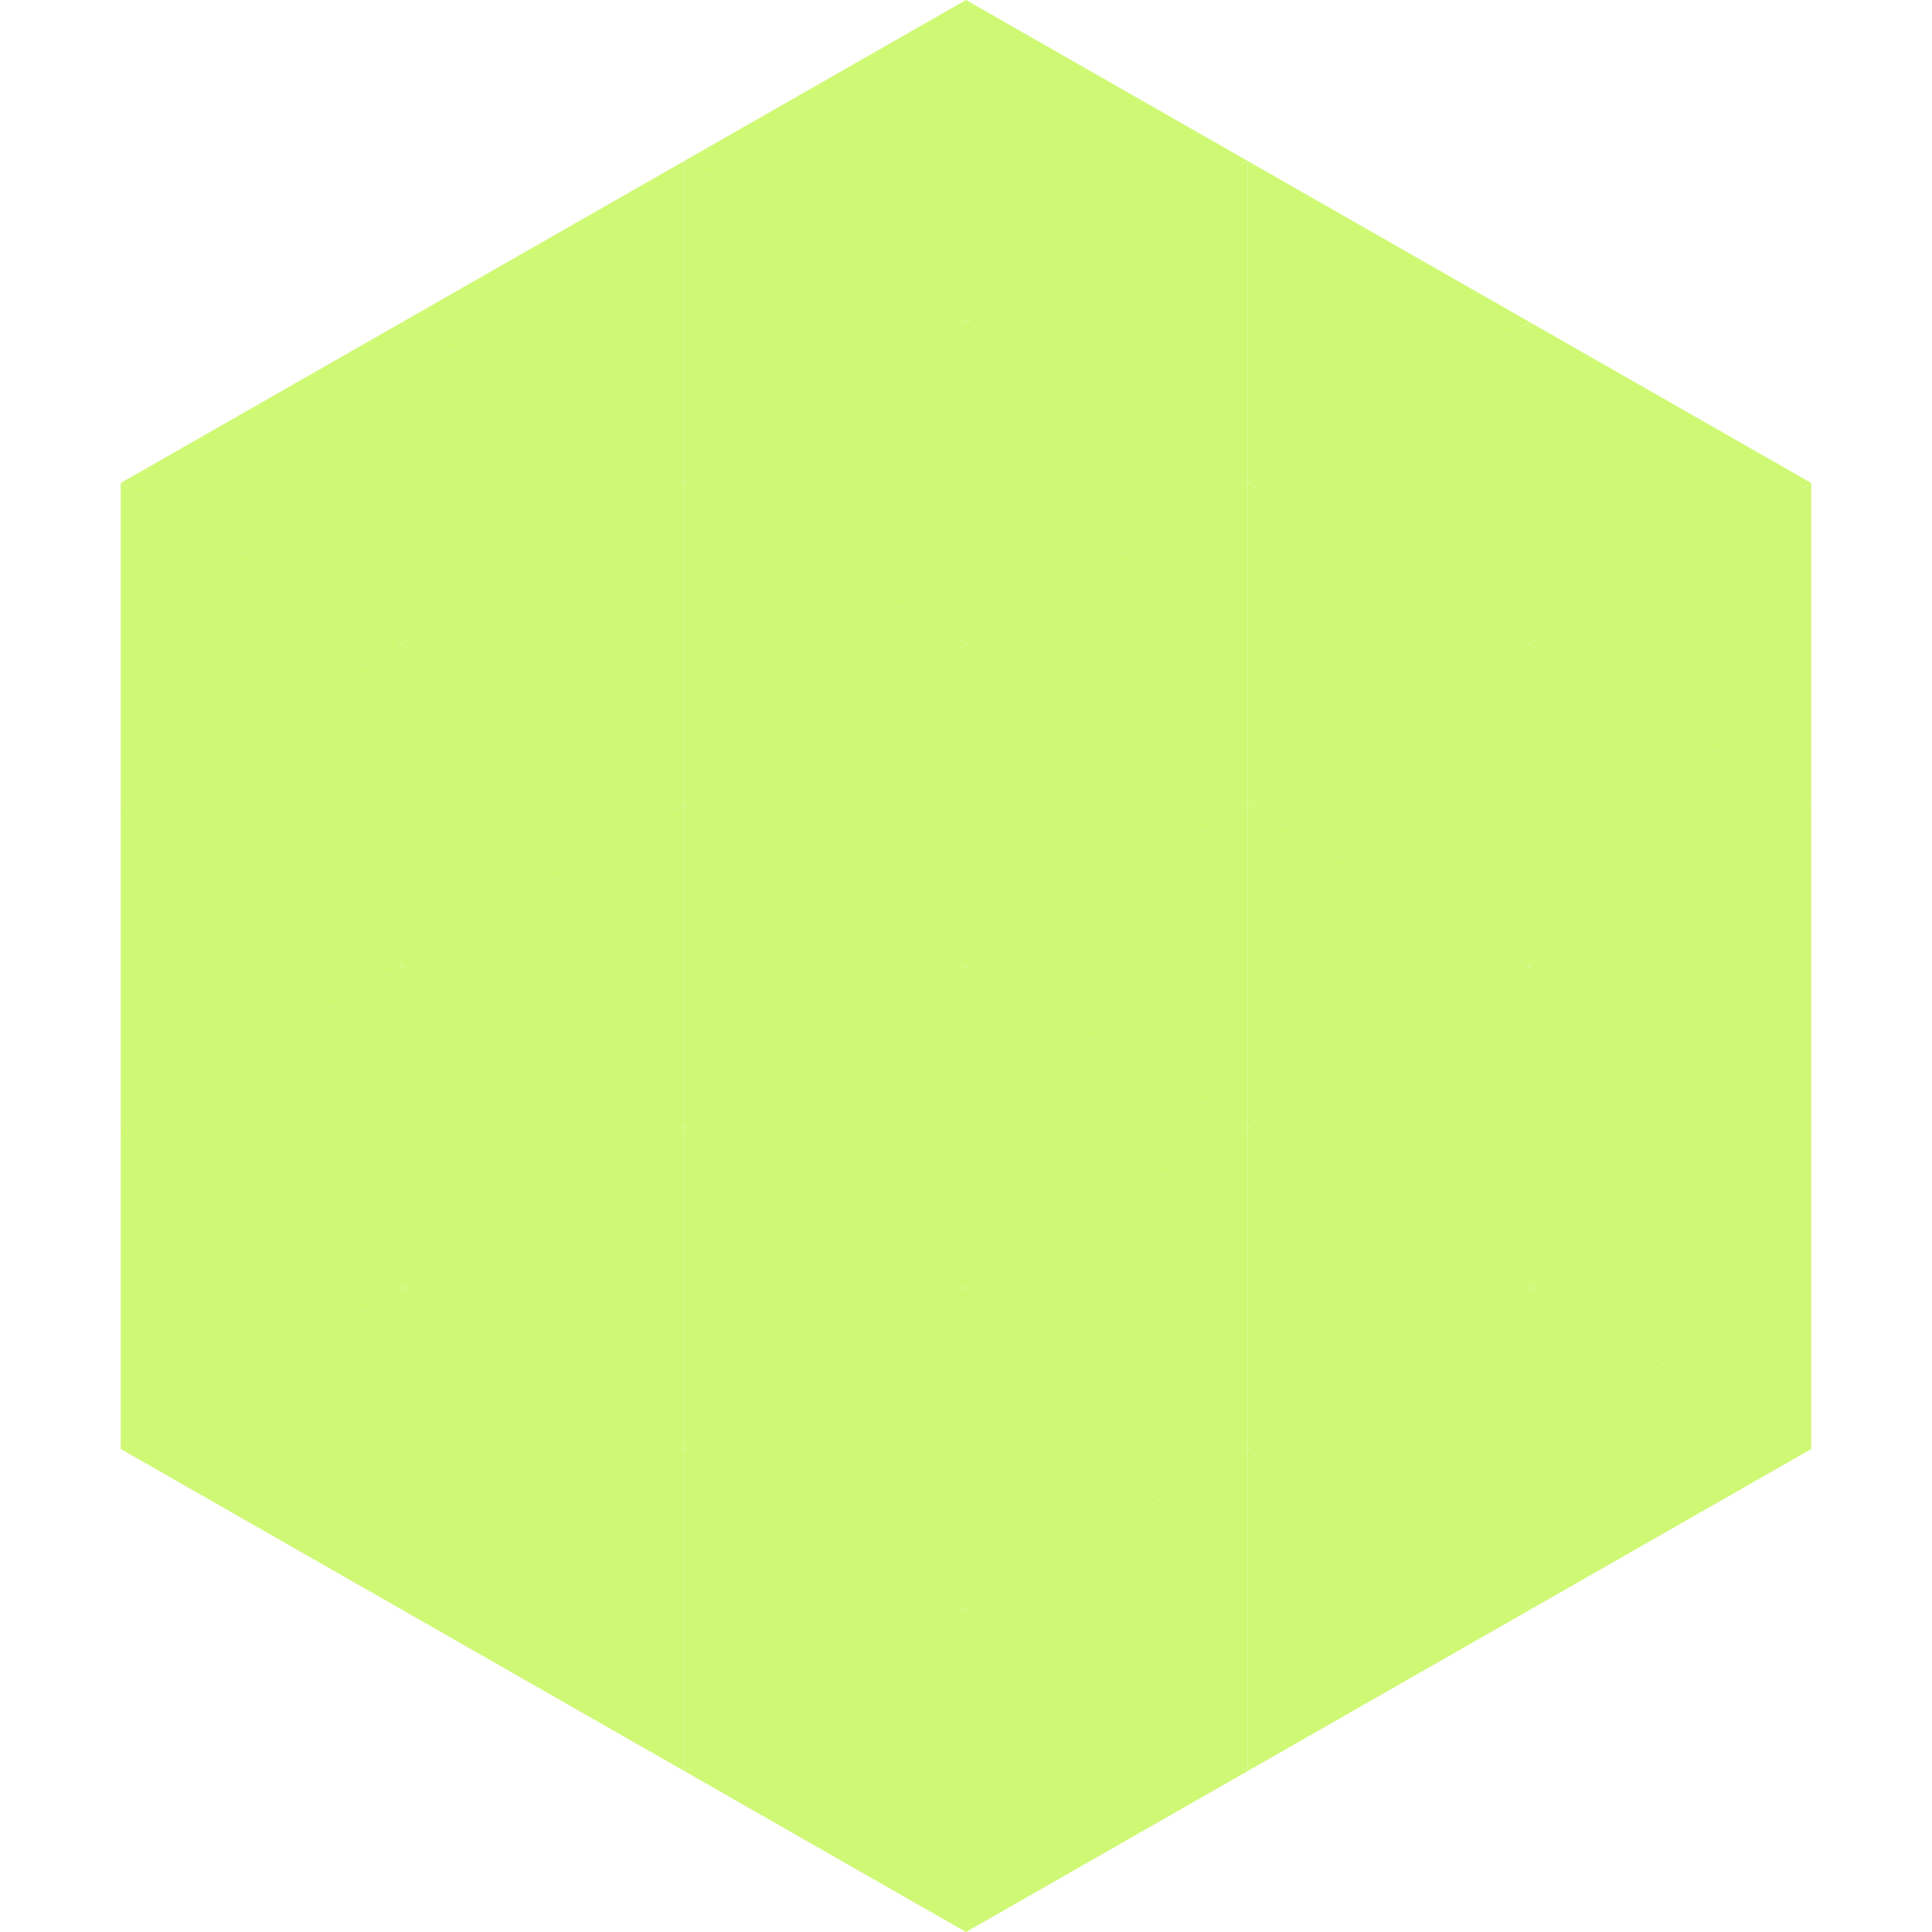 <?xml version="1.0"?>
<!-- Generated by SVGo -->
<svg width="240" height="240"
     xmlns="http://www.w3.org/2000/svg"
     xmlns:xlink="http://www.w3.org/1999/xlink">
<polygon points="50,40 15,60 50,80" style="fill:rgb(207,248,116)" />
<polygon points="190,40 225,60 190,80" style="fill:rgb(207,248,116)" />
<polygon points="15,60 50,80 15,100" style="fill:rgb(207,248,116)" />
<polygon points="225,60 190,80 225,100" style="fill:rgb(207,248,116)" />
<polygon points="50,80 15,100 50,120" style="fill:rgb(207,248,116)" />
<polygon points="190,80 225,100 190,120" style="fill:rgb(207,248,116)" />
<polygon points="15,100 50,120 15,140" style="fill:rgb(207,248,116)" />
<polygon points="225,100 190,120 225,140" style="fill:rgb(207,248,116)" />
<polygon points="50,120 15,140 50,160" style="fill:rgb(207,248,116)" />
<polygon points="190,120 225,140 190,160" style="fill:rgb(207,248,116)" />
<polygon points="15,140 50,160 15,180" style="fill:rgb(207,248,116)" />
<polygon points="225,140 190,160 225,180" style="fill:rgb(207,248,116)" />
<polygon points="50,160 15,180 50,200" style="fill:rgb(207,248,116)" />
<polygon points="190,160 225,180 190,200" style="fill:rgb(207,248,116)" />
<polygon points="15,180 50,200 15,220" style="fill:rgb(255,255,255); fill-opacity:0" />
<polygon points="225,180 190,200 225,220" style="fill:rgb(255,255,255); fill-opacity:0" />
<polygon points="50,0 85,20 50,40" style="fill:rgb(255,255,255); fill-opacity:0" />
<polygon points="190,0 155,20 190,40" style="fill:rgb(255,255,255); fill-opacity:0" />
<polygon points="85,20 50,40 85,60" style="fill:rgb(207,248,116)" />
<polygon points="155,20 190,40 155,60" style="fill:rgb(207,248,116)" />
<polygon points="50,40 85,60 50,80" style="fill:rgb(207,248,116)" />
<polygon points="190,40 155,60 190,80" style="fill:rgb(207,248,116)" />
<polygon points="85,60 50,80 85,100" style="fill:rgb(207,248,116)" />
<polygon points="155,60 190,80 155,100" style="fill:rgb(207,248,116)" />
<polygon points="50,80 85,100 50,120" style="fill:rgb(207,248,116)" />
<polygon points="190,80 155,100 190,120" style="fill:rgb(207,248,116)" />
<polygon points="85,100 50,120 85,140" style="fill:rgb(207,248,116)" />
<polygon points="155,100 190,120 155,140" style="fill:rgb(207,248,116)" />
<polygon points="50,120 85,140 50,160" style="fill:rgb(207,248,116)" />
<polygon points="190,120 155,140 190,160" style="fill:rgb(207,248,116)" />
<polygon points="85,140 50,160 85,180" style="fill:rgb(207,248,116)" />
<polygon points="155,140 190,160 155,180" style="fill:rgb(207,248,116)" />
<polygon points="50,160 85,180 50,200" style="fill:rgb(207,248,116)" />
<polygon points="190,160 155,180 190,200" style="fill:rgb(207,248,116)" />
<polygon points="85,180 50,200 85,220" style="fill:rgb(207,248,116)" />
<polygon points="155,180 190,200 155,220" style="fill:rgb(207,248,116)" />
<polygon points="120,0 85,20 120,40" style="fill:rgb(207,248,116)" />
<polygon points="120,0 155,20 120,40" style="fill:rgb(207,248,116)" />
<polygon points="85,20 120,40 85,60" style="fill:rgb(207,248,116)" />
<polygon points="155,20 120,40 155,60" style="fill:rgb(207,248,116)" />
<polygon points="120,40 85,60 120,80" style="fill:rgb(207,248,116)" />
<polygon points="120,40 155,60 120,80" style="fill:rgb(207,248,116)" />
<polygon points="85,60 120,80 85,100" style="fill:rgb(207,248,116)" />
<polygon points="155,60 120,80 155,100" style="fill:rgb(207,248,116)" />
<polygon points="120,80 85,100 120,120" style="fill:rgb(207,248,116)" />
<polygon points="120,80 155,100 120,120" style="fill:rgb(207,248,116)" />
<polygon points="85,100 120,120 85,140" style="fill:rgb(207,248,116)" />
<polygon points="155,100 120,120 155,140" style="fill:rgb(207,248,116)" />
<polygon points="120,120 85,140 120,160" style="fill:rgb(207,248,116)" />
<polygon points="120,120 155,140 120,160" style="fill:rgb(207,248,116)" />
<polygon points="85,140 120,160 85,180" style="fill:rgb(207,248,116)" />
<polygon points="155,140 120,160 155,180" style="fill:rgb(207,248,116)" />
<polygon points="120,160 85,180 120,200" style="fill:rgb(207,248,116)" />
<polygon points="120,160 155,180 120,200" style="fill:rgb(207,248,116)" />
<polygon points="85,180 120,200 85,220" style="fill:rgb(207,248,116)" />
<polygon points="155,180 120,200 155,220" style="fill:rgb(207,248,116)" />
<polygon points="120,200 85,220 120,240" style="fill:rgb(207,248,116)" />
<polygon points="120,200 155,220 120,240" style="fill:rgb(207,248,116)" />
<polygon points="85,220 120,240 85,260" style="fill:rgb(255,255,255); fill-opacity:0" />
<polygon points="155,220 120,240 155,260" style="fill:rgb(255,255,255); fill-opacity:0" />
</svg>
